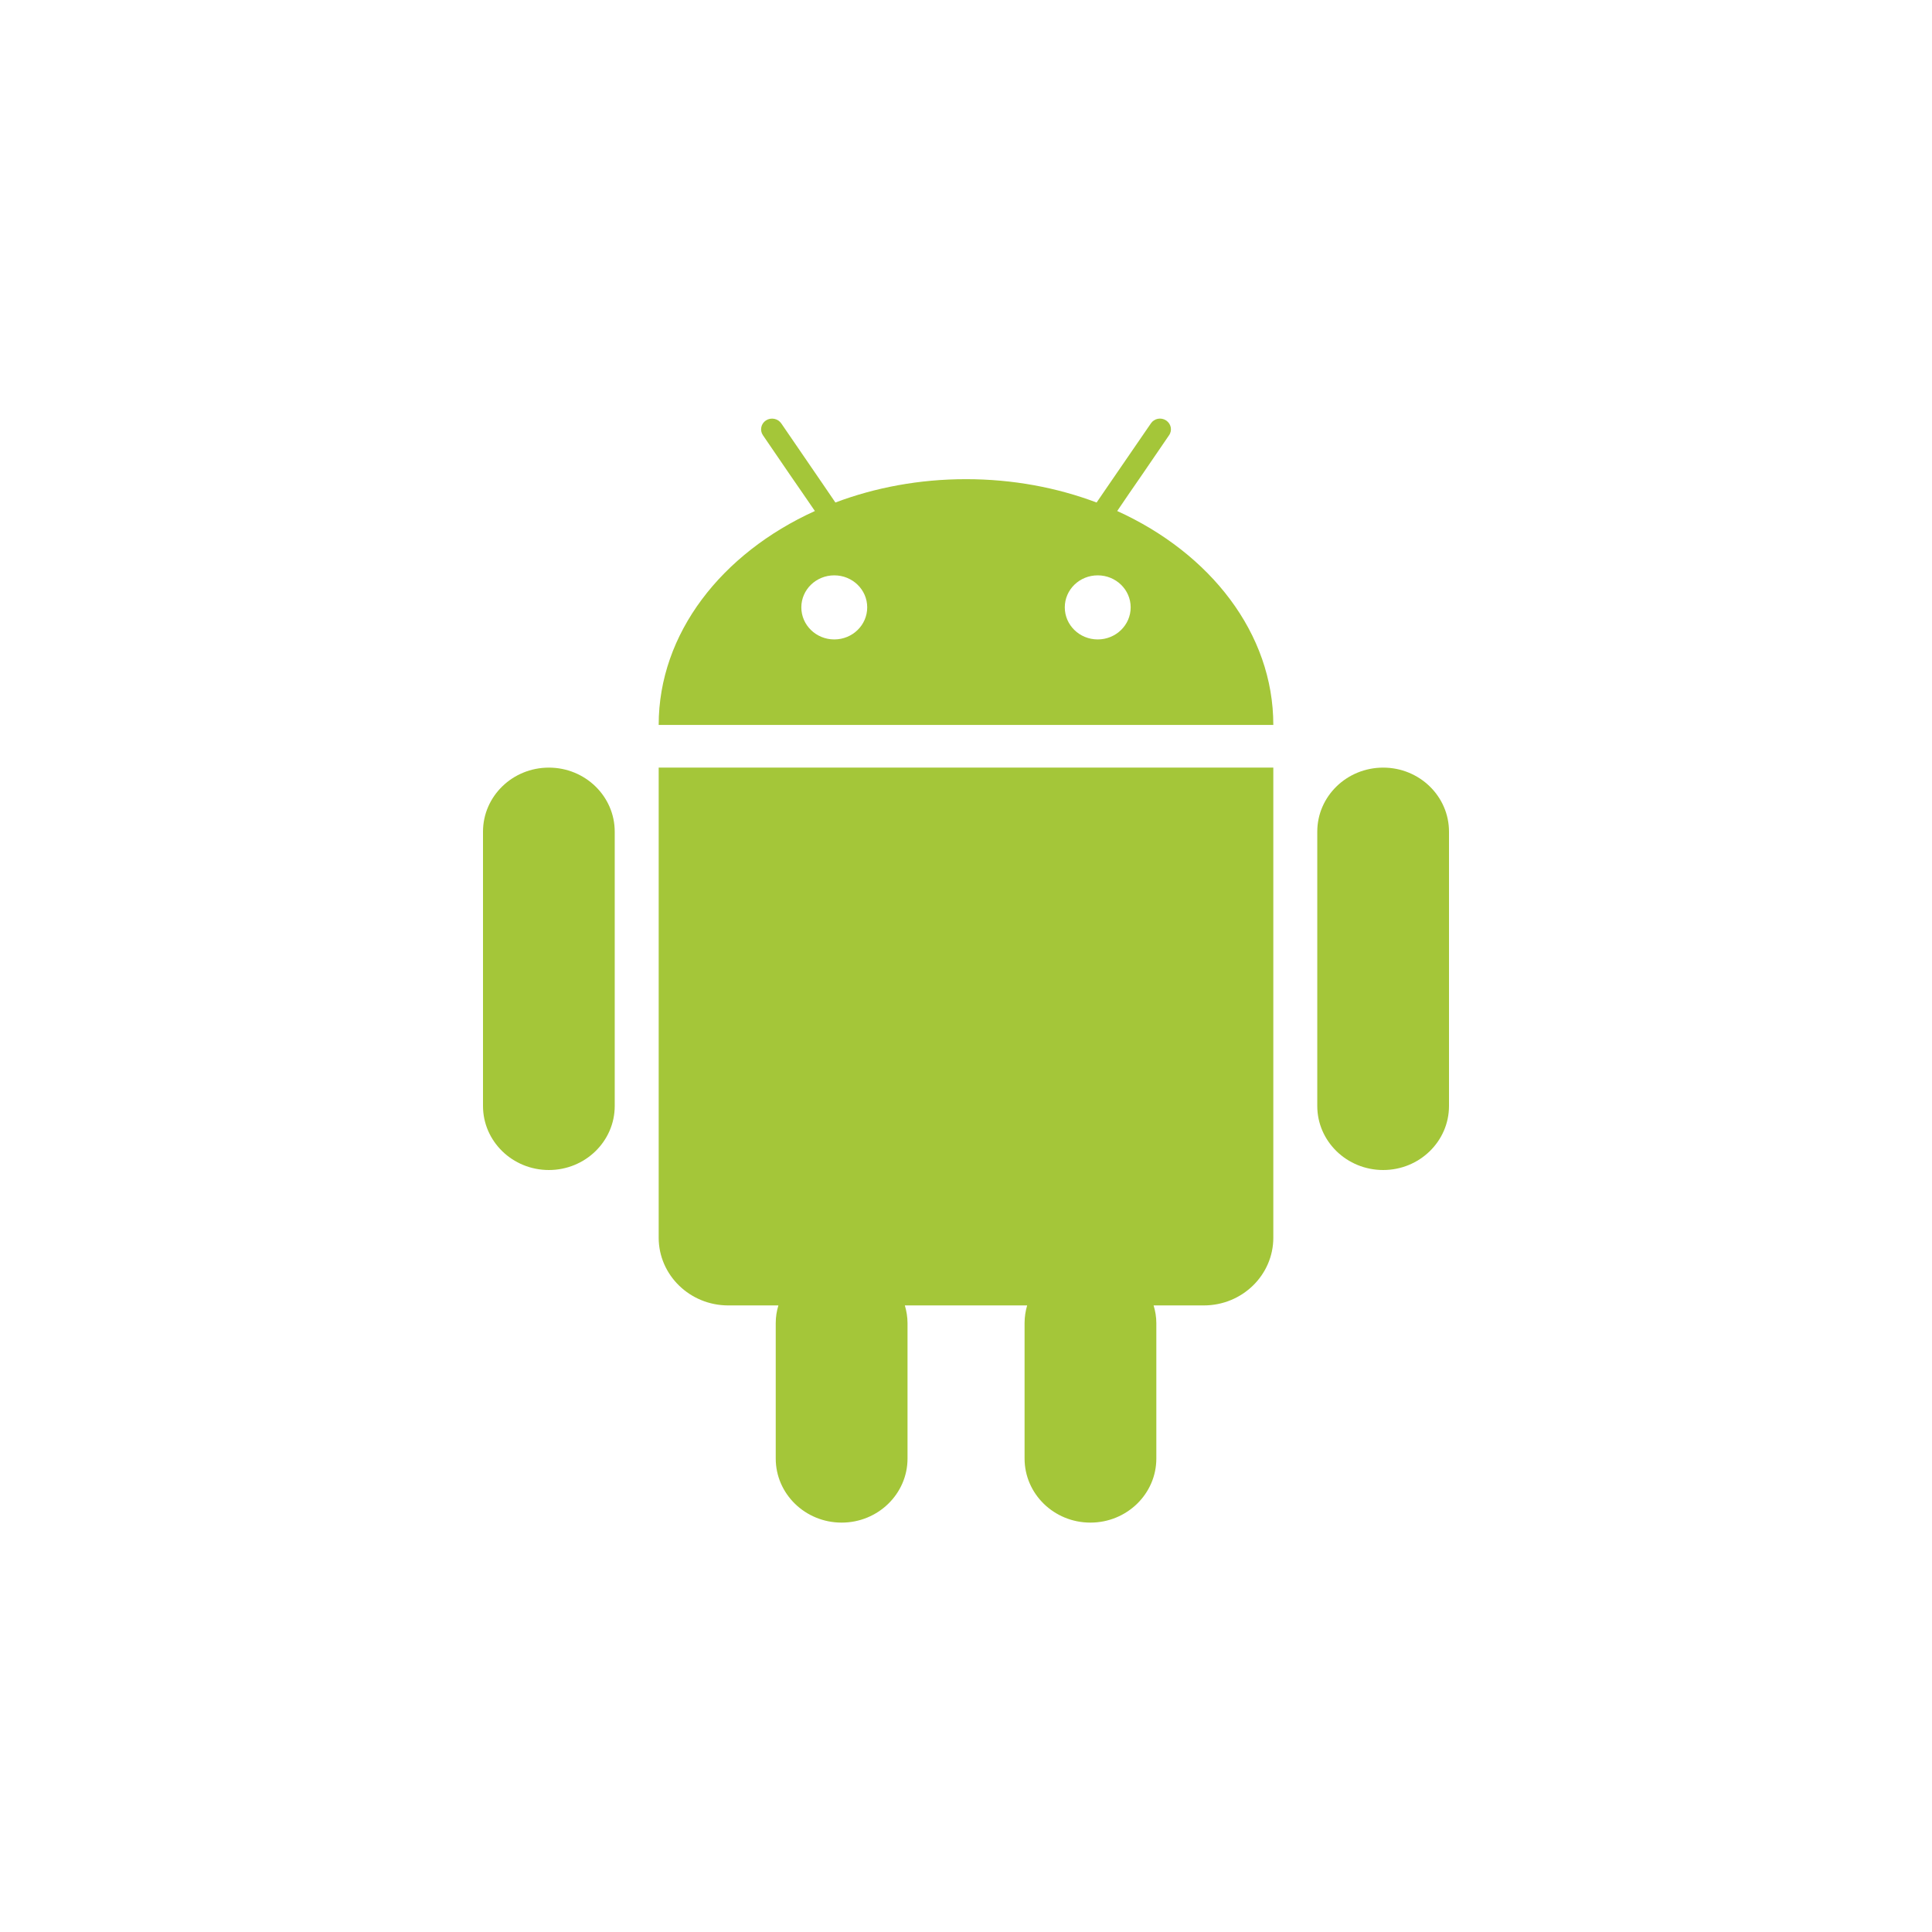 <?xml version="1.0" encoding="UTF-8"?>
<svg width="60px" height="60px" viewBox="0 0 60 60" version="1.1" xmlns="http://www.w3.org/2000/svg" xmlns:xlink="http://www.w3.org/1999/xlink">
    <!-- Generator: Sketch 52.4 (67378) - http://www.bohemiancoding.com/sketch -->
    <title>Android–square</title>
    <desc>Created with Sketch.</desc>
    <defs>
        <path d="M19.091,6.858 C18.525,6.858 18.068,6.412 18.068,5.862 C18.068,5.312 18.525,4.868 19.091,4.868 C19.656,4.868 20.114,5.312 20.114,5.862 C20.114,6.412 19.656,6.858 19.091,6.858 L19.091,6.858 Z M10.909,6.858 C10.344,6.858 9.886,6.412 9.886,5.862 C9.886,5.312 10.344,4.868 10.909,4.868 C11.475,4.868 11.932,5.312 11.932,5.862 C11.932,6.412 11.475,6.858 10.909,6.858 L10.909,6.858 Z M19.696,2.87 L20.077,2.31 L20.458,1.758 L21.307,0.516 C21.413,0.363 21.369,0.157 21.212,0.056 C21.056,-0.047 20.843,-0.004 20.742,0.149 L19.445,2.038 L19.056,2.606 C17.823,2.141 16.45,1.881 15,1.881 C13.552,1.881 12.177,2.141 10.944,2.606 L10.557,2.038 L10.174,1.479 L9.263,0.149 C9.157,-0.004 8.946,-0.045 8.788,0.056 C8.633,0.157 8.589,0.363 8.693,0.516 L9.542,1.758 L9.923,2.31 L10.307,2.87 C7.413,4.183 5.456,6.668 5.456,9.513 L24.544,9.513 C24.544,6.668 22.587,4.183 19.696,2.87 L19.696,2.87 Z M5.603,10.839 L5.456,10.839 L5.456,25.438 C5.456,26.597 6.423,27.541 7.616,27.541 L9.174,27.541 C9.12,27.716 9.091,27.899 9.091,28.093 L9.091,32.296 C9.091,33.395 10.008,34.286 11.137,34.286 C12.266,34.286 13.184,33.395 13.184,32.296 L13.184,28.093 C13.184,27.899 13.152,27.716 13.101,27.541 L16.899,27.541 C16.848,27.716 16.819,27.899 16.819,28.093 L16.819,32.296 C16.819,33.395 17.734,34.286 18.863,34.286 C19.994,34.286 20.911,33.395 20.911,32.296 L20.911,28.093 C20.911,27.899 20.88,27.716 20.826,27.541 L22.386,27.541 C23.579,27.541 24.544,26.597 24.544,25.438 L24.544,10.839 L5.603,10.839 L5.603,10.839 Z M2.046,10.839 C0.915,10.839 0,11.73 0,12.829 L0,21.346 C0,22.444 0.915,23.336 2.046,23.336 C3.175,23.336 4.091,22.444 4.091,21.346 L4.091,12.829 C4.091,11.73 3.175,10.839 2.046,10.839 L2.046,10.839 Z M27.956,10.839 C26.825,10.839 25.909,11.73 25.909,12.829 L25.909,21.346 C25.909,22.444 26.825,23.336 27.956,23.336 C29.085,23.336 30,22.444 30,21.346 L30,12.829 C30,11.73 29.085,10.839 27.956,10.839 L27.956,10.839 Z" id="path-1"></path>
    </defs>
    <g id="Page-1" stroke="none" stroke-width="1" fill="none" fill-rule="evenodd">
        <g id="soc_square" transform="translate(-480, -380)">
            <g id="color_theme">
                <g id="Color" transform="translate(80, 80)">
                    <g id="Android–square" transform="translate(400, 300)">
                        <rect id="Rectangle" fill="#FFFFFF" x="0" y="0" width="60" height="60"></rect>
                        <g id="Page-1" transform="translate(15, 13)">
                            <mask id="mask-2" fill="white">
                                <use xlink:href="#path-1"></use>
                            </mask>
                            <use id="Clip-2" fill="#A4C639" xlink:href="#path-1"></use>
                        </g>
                    </g>
                </g>
            </g>
        </g>
    </g>
</svg>
